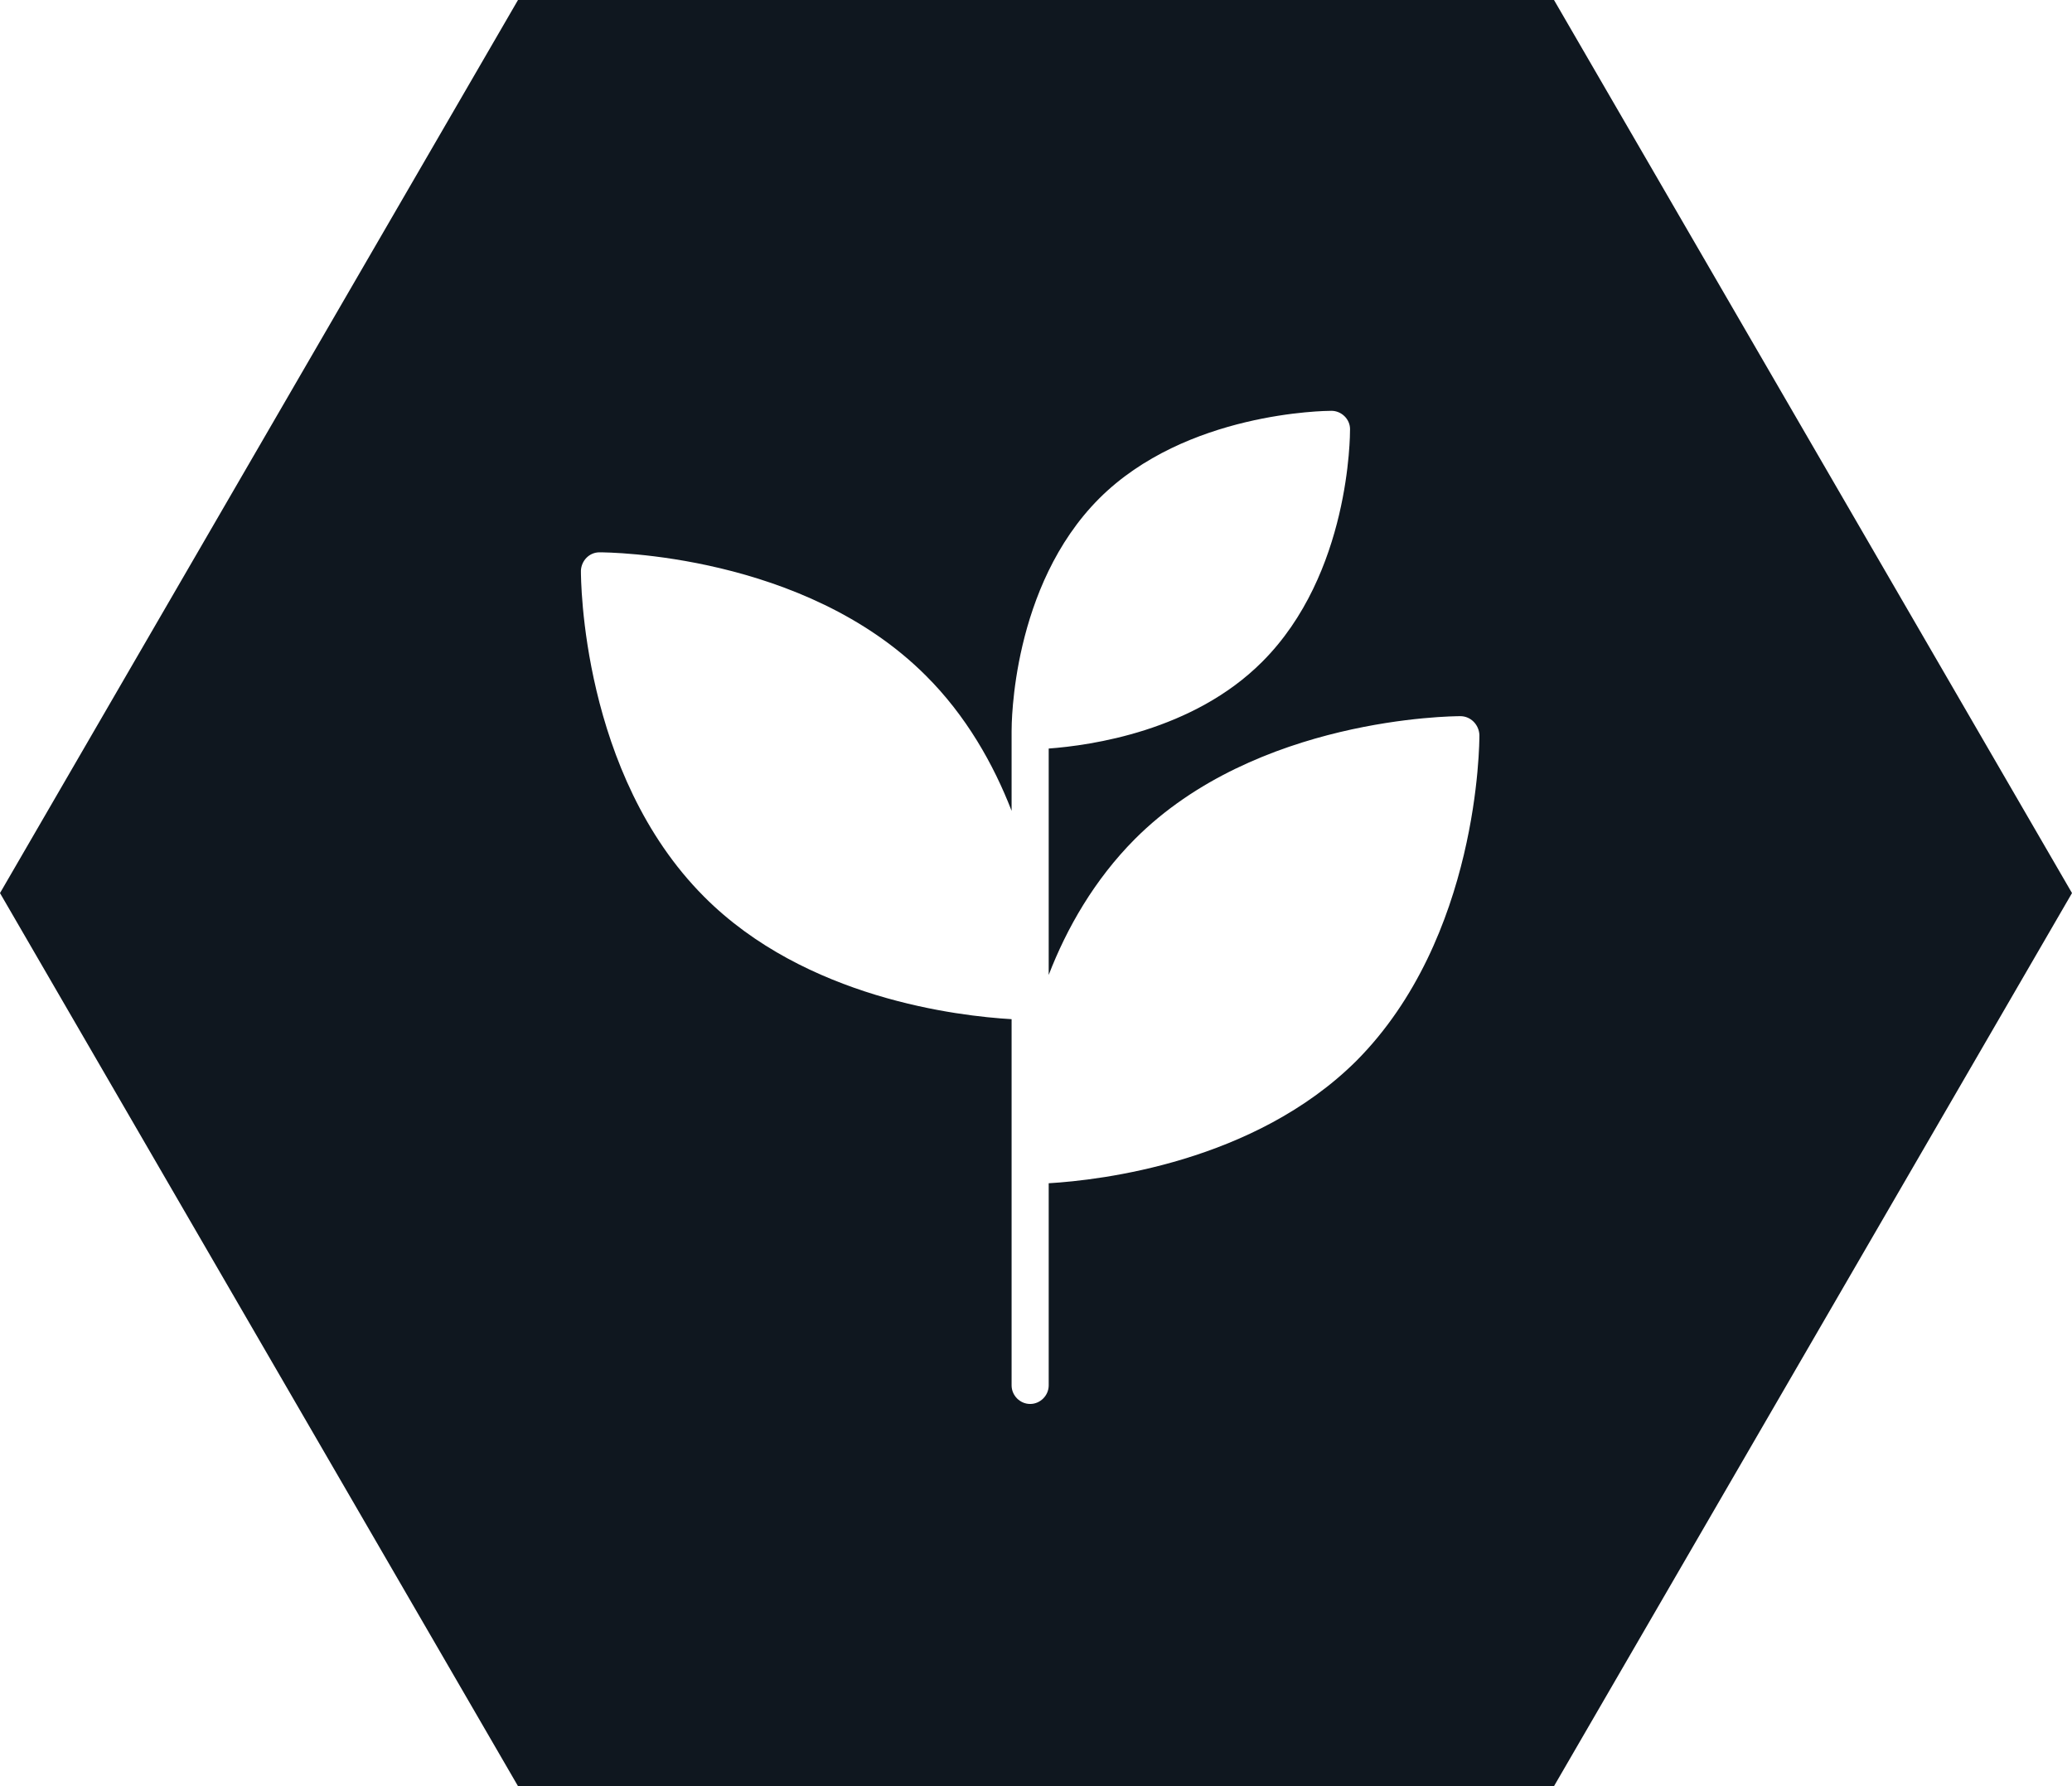<svg width="116" height="100" viewBox="0 0 116 100" fill="none" xmlns="http://www.w3.org/2000/svg">
<path fill-rule="evenodd" clip-rule="evenodd" d="M29 0H87L116 50L87 100H29L0 50L29 0ZM81.759 40.096C82.331 40.096 82.797 40.563 82.824 41.149L82.824 41.149C82.824 41.601 82.797 52.505 75.927 59.403C70.228 65.061 61.653 66.074 58.711 66.246V77.564C58.711 78.124 58.245 78.603 57.673 78.603C57.1 78.603 56.634 78.124 56.634 77.564V65.235V65.155V57.06C53.666 56.888 45.091 55.902 39.419 50.203C32.549 43.319 32.522 32.415 32.522 31.949C32.548 31.39 32.988 30.923 33.56 30.923C34.066 30.923 45.01 31.003 51.828 37.82C54.092 40.071 55.622 42.786 56.634 45.396V40.935C56.634 40.55 56.634 32.827 61.534 27.913C66.381 23.067 74.21 23 74.543 23C75.089 23 75.581 23.453 75.581 24.025C75.581 24.372 75.581 32.134 70.668 37.047C66.793 40.935 61.054 41.735 58.711 41.908V54.583C59.723 51.96 61.268 49.257 63.531 46.98C70.321 40.176 81.293 40.096 81.759 40.096Z" fill="#0F171F"/>
</svg>
